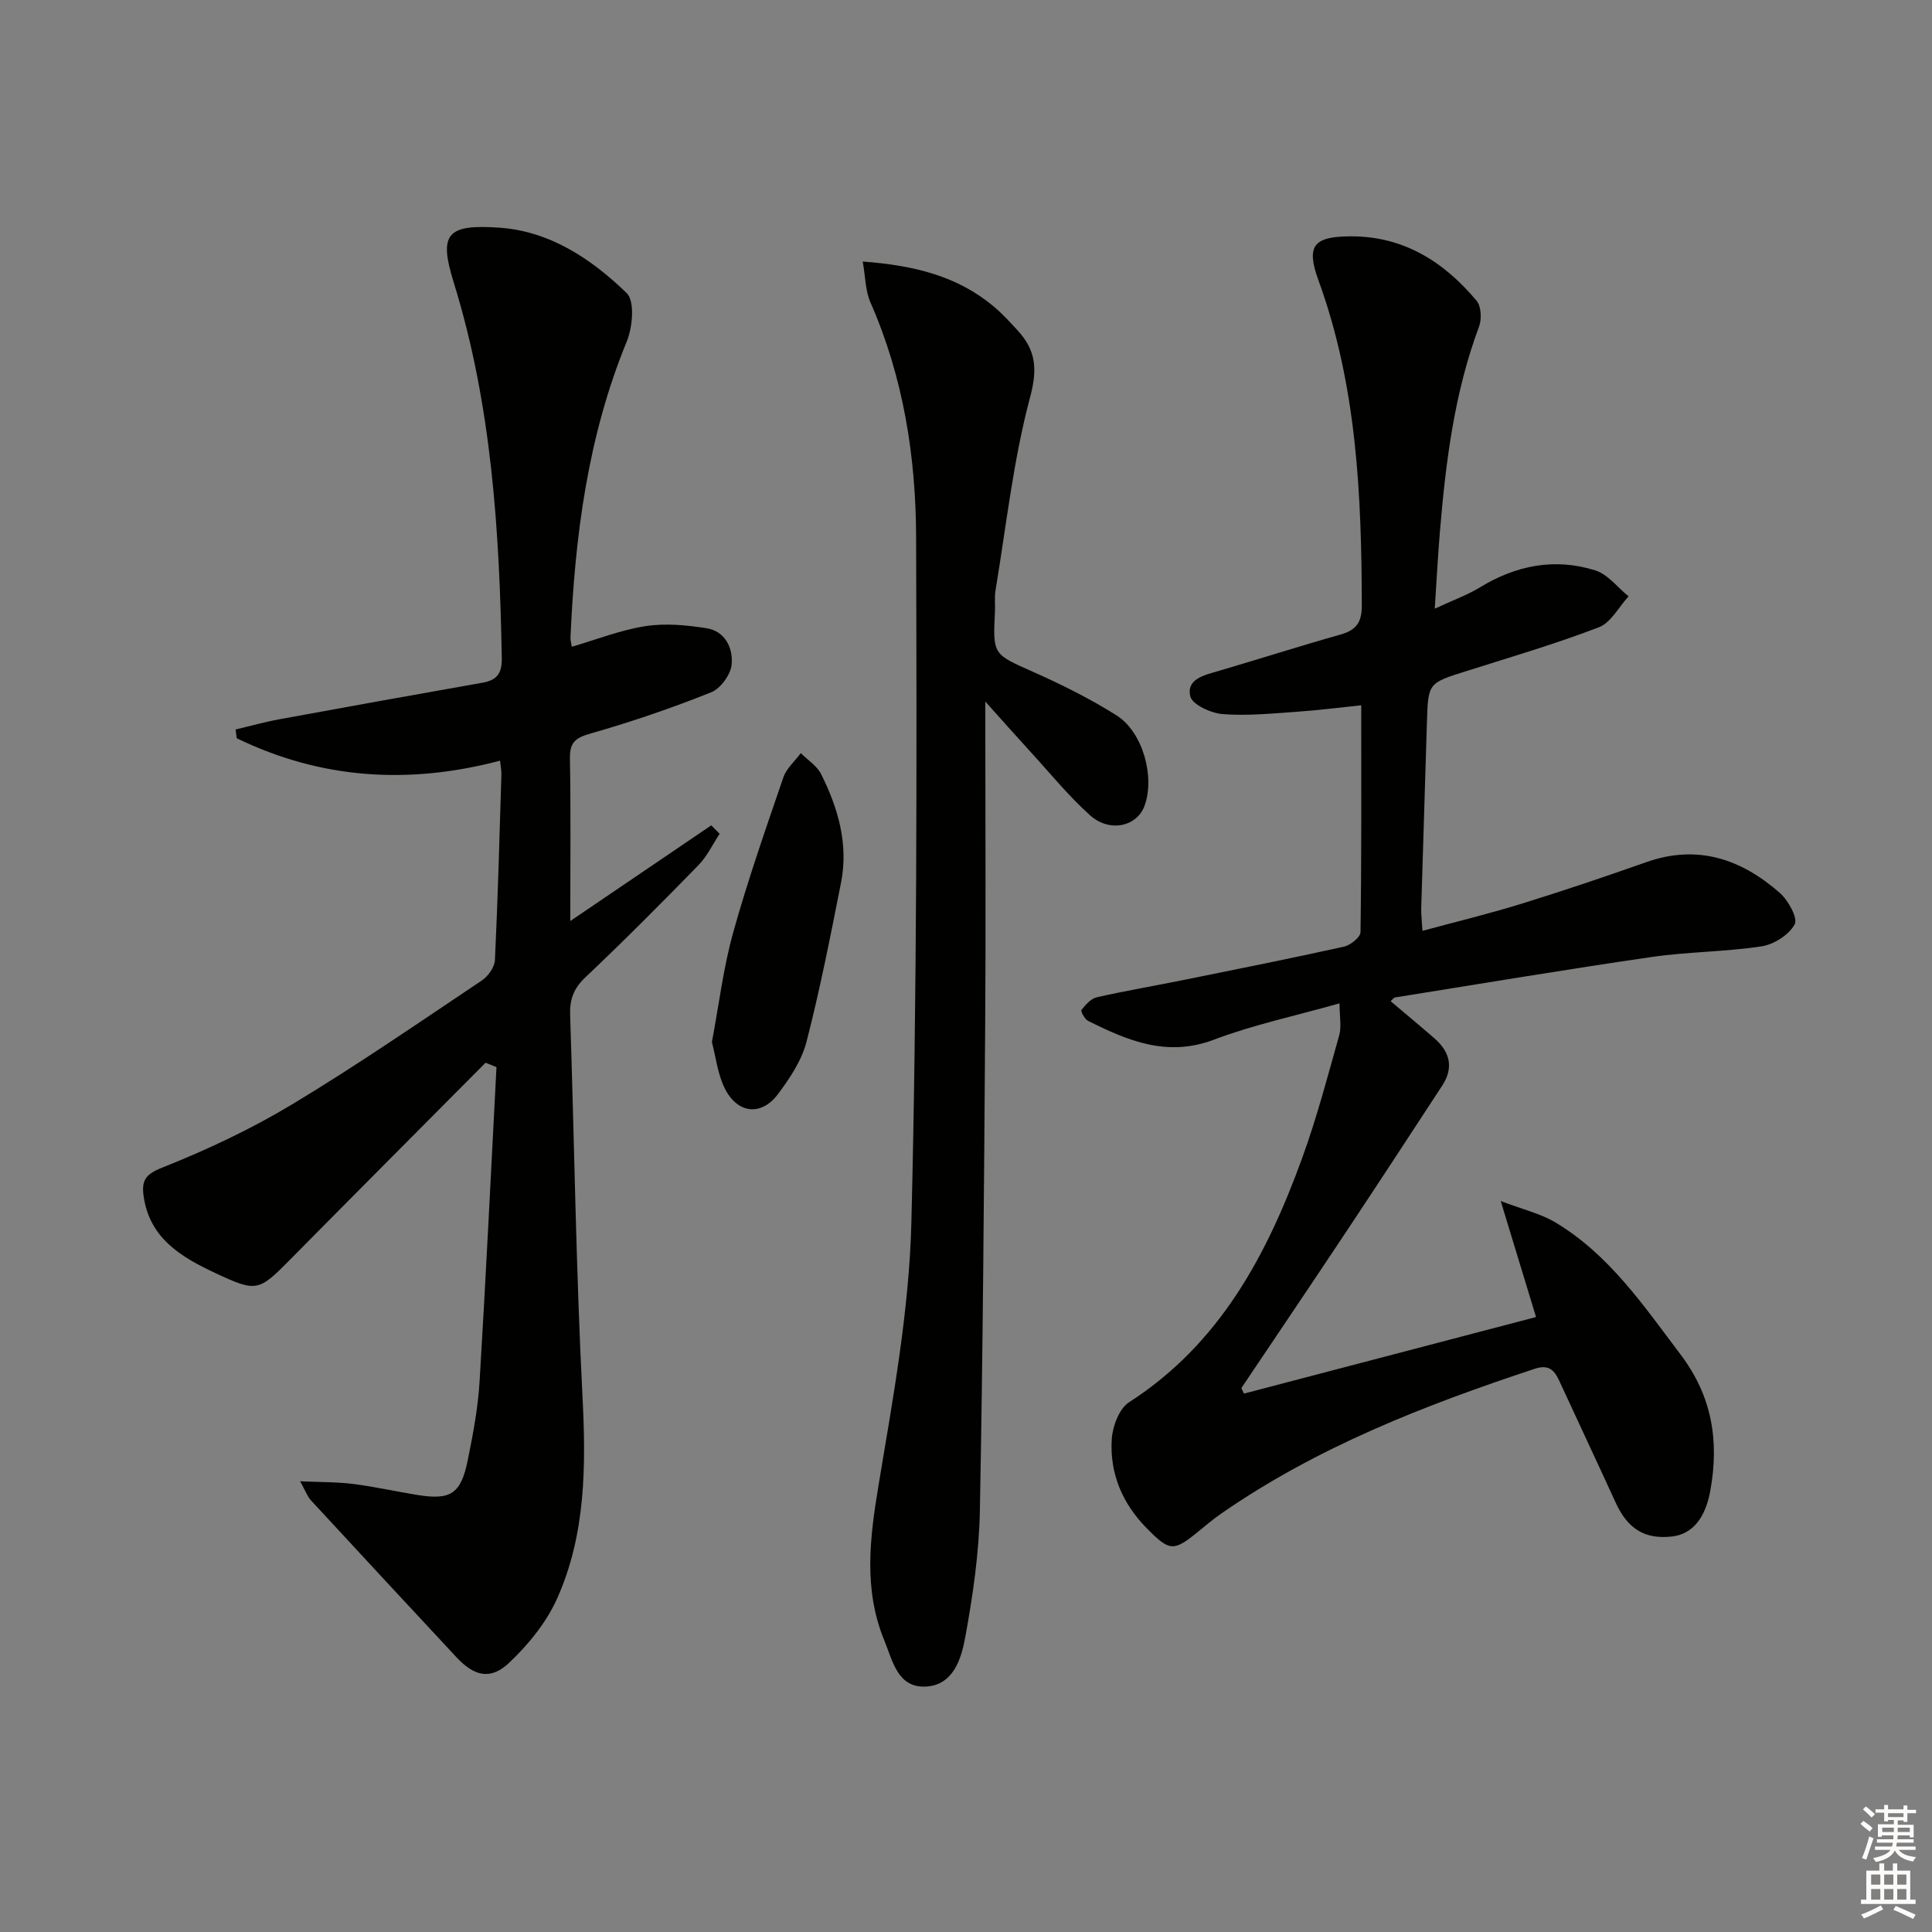 <svg enable-background="new 0 0 400 400" viewBox="0 0 400 400" xmlns="http://www.w3.org/2000/svg"><rect x="0" y="0" width="400" height="400" fill="#808080" stroke="none"/><g fill="#010100"><path d="m257.55 288.53c20-5.24 40-10.49 60.47-15.85-2.35-7.72-4.59-15.08-7.31-24.02 4.56 1.75 8.27 2.6 11.37 4.46 11.13 6.69 18.23 17.22 25.88 27.34 6.54 8.66 7.99 17.89 6.15 28.13-1.03 5.74-3.72 9.06-7.99 9.53-5.58.62-9.12-1.58-11.61-7.01-3.87-8.46-7.83-16.88-11.73-25.33-1.02-2.21-2.25-3.31-5.02-2.39-22.78 7.54-45.04 16.19-64.92 29.98-1.64 1.14-3.17 2.43-4.71 3.69-5.16 4.22-5.95 4.18-10.72-.66-5.05-5.13-7.69-11.37-7.23-18.47.17-2.65 1.54-6.29 3.57-7.6 18.87-12.14 28.63-30.62 35.93-50.79 2.98-8.24 5.22-16.75 7.59-25.2.5-1.77.07-3.79.07-6.61-9.25 2.62-17.86 4.44-26 7.52-9.7 3.68-17.84.22-26.08-3.9-.7-.35-1.56-2-1.35-2.26.85-1.07 1.96-2.34 3.19-2.62 5.99-1.36 12.05-2.38 18.07-3.6 11.04-2.23 22.08-4.44 33.07-6.87 1.35-.3 3.42-1.95 3.44-3 .22-15.45.15-30.91.15-46.98-3.91.4-8.59 1.01-13.28 1.34-5.13.36-10.31.88-15.4.49-2.42-.19-6.3-1.96-6.71-3.68-.85-3.61 2.91-4.39 5.83-5.25 8.44-2.48 16.82-5.16 25.29-7.55 3.24-.92 4.39-2.51 4.39-5.99-.06-22.85-1.02-45.52-8.98-67.35-2.62-7.19-.96-9.06 6.58-9.1 11.01-.07 19.39 5.25 26.17 13.35.96 1.15 1.08 3.79.5 5.34-5.12 13.7-6.89 28.01-8.1 42.43-.41 4.9-.67 9.81-1.07 15.97 3.83-1.78 6.77-2.83 9.37-4.42 7.5-4.58 15.5-6.13 23.86-3.51 2.61.82 4.62 3.53 6.9 5.38-2.03 2.19-3.65 5.44-6.15 6.4-8.98 3.44-18.24 6.17-27.43 9.07-7.92 2.5-7.92 2.45-8.17 10.6-.38 12.8-.8 25.61-1.18 38.41-.04 1.3.13 2.61.25 4.77 7.06-1.91 13.78-3.53 20.38-5.57 8.71-2.7 17.36-5.61 25.96-8.65 10.61-3.75 19.65-.65 27.62 6.34 1.76 1.54 3.81 5.24 3.11 6.53-1.18 2.18-4.3 4.17-6.86 4.56-7.54 1.15-15.25 1.11-22.8 2.21-17.72 2.58-35.38 5.54-53.07 8.37-.27.04-.49.4-.93.77 3.1 2.63 6.14 5.14 9.1 7.72 3.19 2.78 4 6.06 1.6 9.74-6.63 10.16-13.27 20.3-19.98 30.41-7.16 10.78-14.41 21.49-21.62 32.24.17.37.35.76.54 1.14z"/><path d="m100.53 220.03c-13.48 13.57-26.99 27.11-40.43 40.72-6.54 6.62-6.95 6.84-15.48 2.84-7.06-3.31-13.66-7.16-14.89-15.98-.45-3.22.39-4.5 3.93-5.9 9.23-3.67 18.33-7.95 26.83-13.07 13.39-8.06 26.28-16.95 39.28-25.65 1.3-.87 2.63-2.75 2.7-4.23.61-12.8.95-25.61 1.34-38.41.02-.8-.15-1.62-.28-2.86-18.94 5-37.12 3.82-54.52-4.65-.08-.6-.15-1.2-.23-1.81 3.03-.71 6.04-1.56 9.1-2.12 14.01-2.57 28.03-5.1 42.06-7.57 2.98-.53 4.01-1.97 3.95-5.09-.48-26.3-2.08-52.38-9.96-77.8-3.1-10-1.54-12.13 9.72-11.29 10.33.78 18.89 6.53 26.1 13.52 1.71 1.66 1.23 7.05.02 10.01-8.1 19.7-10.74 40.35-11.66 61.37-.02.49.14.98.28 1.84 5.12-1.49 10.08-3.46 15.23-4.26 4.12-.64 8.51-.23 12.67.43 3.88.61 5.51 4.17 5.19 7.51-.2 2.09-2.29 4.97-4.23 5.75-8.14 3.25-16.47 6.11-24.9 8.51-3.13.89-4.41 1.78-4.35 5.16.19 10.99.07 21.98.07 33.69 10.04-6.81 19.61-13.31 29.19-19.81.58.58 1.15 1.17 1.73 1.75-1.44 2.18-2.58 4.64-4.37 6.48-7.67 7.86-15.42 15.67-23.4 23.21-2.43 2.3-3.29 4.56-3.18 7.79.87 26.28 1.21 52.58 2.55 78.84.74 14.46.73 28.68-5.26 42.04-2.22 4.95-5.96 9.54-9.95 13.3-3.83 3.62-7.22 2.75-10.88-1.18-10.07-10.81-20.13-21.65-30.15-32.51-.71-.77-1.08-1.87-2.21-3.92 4.33.2 7.73.14 11.06.57 4.44.56 8.82 1.56 13.24 2.27 6.88 1.11 8.99-.23 10.41-7.23 1.09-5.36 2.11-10.8 2.44-16.24 1.32-21.7 2.36-43.41 3.5-65.11-.76-.33-1.51-.62-2.26-.91z"/><path d="m178.62 54.15c10.82.8 19.72 3.08 27.16 9.34 1.77 1.49 3.35 3.22 4.92 4.93 3.71 4.05 4.16 7.86 2.59 13.75-3.5 13.06-4.95 26.67-7.18 40.06-.24 1.46-.04 3-.12 4.49-.44 8.9-.36 8.7 7.99 12.42 5.89 2.63 11.73 5.53 17.18 8.97 5.49 3.46 8 12.81 5.79 18.76-1.58 4.26-7.21 5.56-11.26 1.93-4.43-3.97-8.23-8.66-12.27-13.07-2.86-3.12-5.66-6.29-9.42-10.48v6.17c0 20.33.12 40.66-.03 60.99-.24 33.47-.46 66.95-1.1 100.42-.17 8.74-1.45 17.54-3.03 26.16-.81 4.38-2.42 9.84-8.06 10.19-5.95.37-6.96-5.34-8.67-9.49-4.38-10.59-3.03-21.27-1.2-32.3 3-17.99 6.33-36.15 6.78-54.3 1.17-47.28 1.13-94.6.98-141.9-.05-16.63-2.63-33.07-9.45-48.57-1.06-2.42-1.04-5.31-1.6-8.47z"/><path d="m147.39 215.75c1.47-7.77 2.37-15.39 4.41-22.69 3.02-10.83 6.74-21.47 10.39-32.12.64-1.86 2.38-3.35 3.61-5.01 1.43 1.43 3.34 2.62 4.2 4.34 3.54 7.06 5.7 14.54 4.12 22.51-2.18 11.01-4.34 22.05-7.14 32.91-1 3.87-3.45 7.55-5.9 10.82-3.51 4.7-8.53 4.06-11.12-1.37-1.38-2.9-1.76-6.29-2.57-9.39z"/></g><path d="m385.2 377.6.6-.6c.6.4 1.3.9 1.9 1.5l-.6.7c-.8-.6-1.4-1.1-1.9-1.6zm.3 7.1c.6-1.4 1.1-2.9 1.5-4.5.3.1.6.3.9.4-.5 1.4-1 2.9-1.5 4.4zm.2-10.1.6-.6c.7.5 1.3 1.1 1.9 1.6l-.7.7c-.6-.6-1.2-1.2-1.8-1.7zm8.4-.8h.8v.9h1.8v.7h-1.8v1.8h-.8v-.3h-1.2v.9h3.3v2.6h-.8v-.4h-2.5c0 .3 0 .6-.1.8h3.4v.7h-3.5c0 .3-.1.6-.1.8h4v.7h-3.5c.7.9 1.9 1.3 3.6 1.5-.2.2-.4.5-.6.9-1.9-.3-3.2-1.1-3.8-2.3-.5 1.1-1.8 2-3.9 2.4-.2-.3-.4-.5-.6-.8 1.9-.4 3.1-.9 3.6-1.7h-3.2v-.7h3.5c.1-.2.1-.5.2-.8h-3.3v-.7h3.4c0-.2 0-.5 0-.8h-2.4v.3h-.8v-2.6h3.3v-.9h-1.2v.3h-.8v-1.8h-1.8v-.7h1.8v-.9h.8v.9h3.2zm-4.4 5.5h2.4c0-.3 0-.6 0-.9h-2.4zm1.2-3.1h3.2v-.8h-3.2zm4.4 2.2h-2.4v.9h2.5v-.9z" fill="#fcfbfa"/><path d="m389.2 385.8h.9v1.5h1.8v-1.5h.9v1.5h2.7v6h1.1v.9h-11.3v-.9h1.1v-6h2.7v-1.5zm.2 8.7.5.8c-1.2.6-2.5 1.3-4 1.9-.2-.3-.3-.6-.6-.8 1.6-.6 3-1.3 4.1-1.9zm-2-4.3h1.9v-2.1h-1.9zm0 3.1h1.9v-2.2h-1.9zm2.7-3.1h1.9v-2.1h-1.9zm0 3.1h1.9v-2.2h-1.9zm2.4 1.3c1.4.6 2.7 1.2 4.1 1.8l-.5.9c-1.5-.7-2.8-1.4-4.1-1.9zm2.2-6.5h-1.9v2.1h1.9zm-1.9 5.2h1.9v-2.2h-1.9z" fill="#fcfbfa"/></svg>